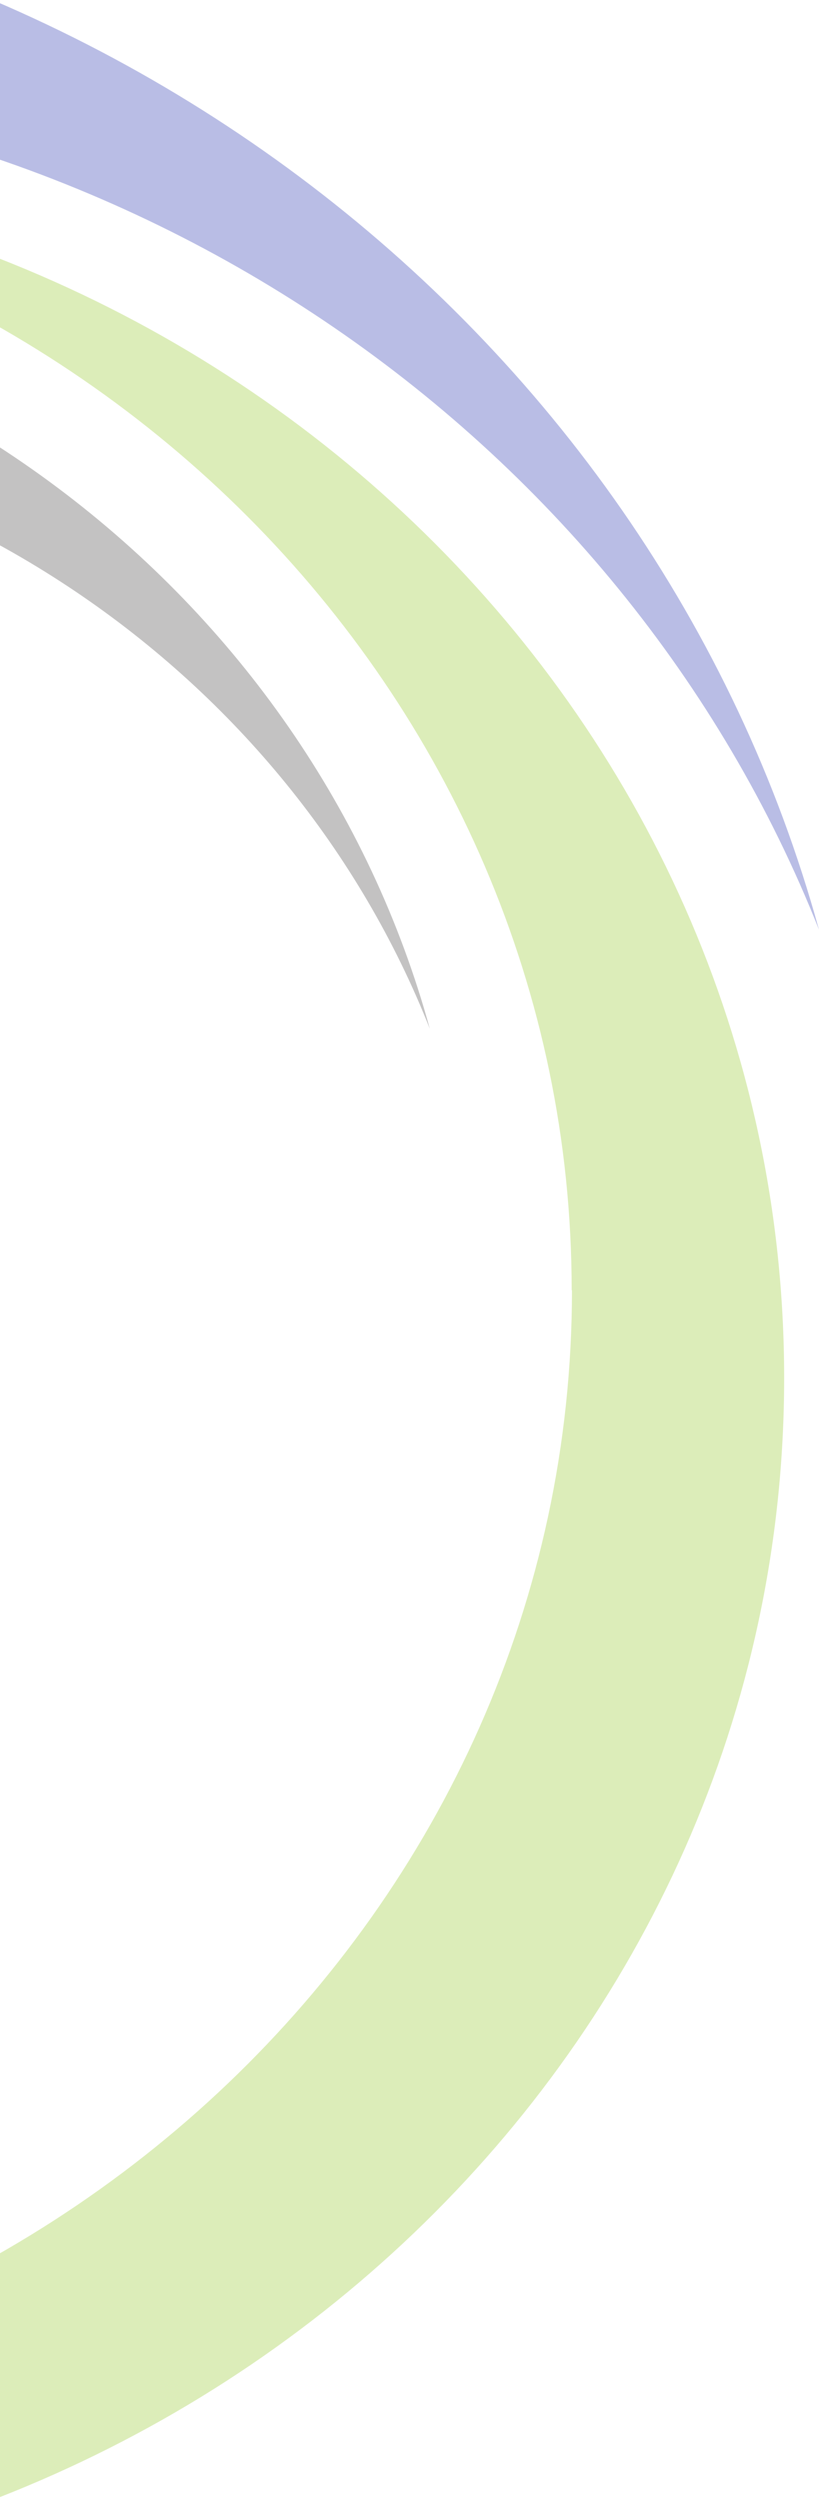 <?xml version="1.0" encoding="UTF-8"?>
<svg width="141px" height="430px" viewBox="0 0 141 430" version="1.1" xmlns="http://www.w3.org/2000/svg" xmlns:xlink="http://www.w3.org/1999/xlink">
    <!-- Generator: Sketch 52.1 (67048) - http://www.bohemiancoding.com/sketch -->
    <title>Group 7</title>
    <desc>Created with Sketch.</desc>
    <g id="Home" stroke="none" stroke-width="1" fill="none" fill-rule="evenodd" opacity="0.276">
        <g id="About" transform="translate(0, -556)">
            <g id="Group-7" transform="translate(-359, 535)">
                <path d="M42.667,260.616 C42.667,136.158 148.445,35.196 278.933,35.196 C380.016,35.196 466.269,95.762 500,180.92 C471.319,76.81 372.147,0 254.186,0 C113.806,0 0,108.798 0,243 C0,377.202 113.806,486 254.186,486 C258.39,486 262.57,485.893 266.725,485.702 C141.912,479.643 42.667,381.186 42.667,260.616" id="Path" fill="#000F9F"></path>
                <path d="M457.47,242.917 C457.47,349.484 366.921,435.858 255.219,435.858 C168.701,435.858 94.872,384.012 66,311.058 C90.549,400.201 175.443,466 276.409,466 C396.575,466 494,372.852 494,258 C494,143.148 396.575,50 276.409,50 C272.81,50 269.232,50.083 265.674,50.25 C372.515,55.444 457.421,139.725 457.421,242.941" id="Path" fill="#80BC00"></path>
                <path d="M105.492,255.199 C105.492,165.773 181.282,93.315 274.715,93.315 C347.103,93.315 408.858,136.804 433,197.954 C412.48,123.167 341.463,68 256.998,68 C156.479,68 75,146.13 75,242.494 C75,338.858 156.479,417 256.998,417 C260.008,417 263.002,416.932 265.979,416.797 C176.607,412.439 105.492,341.748 105.492,255.199" id="Path" fill="#231F20"></path>
            </g>
        </g>
    </g>
</svg>